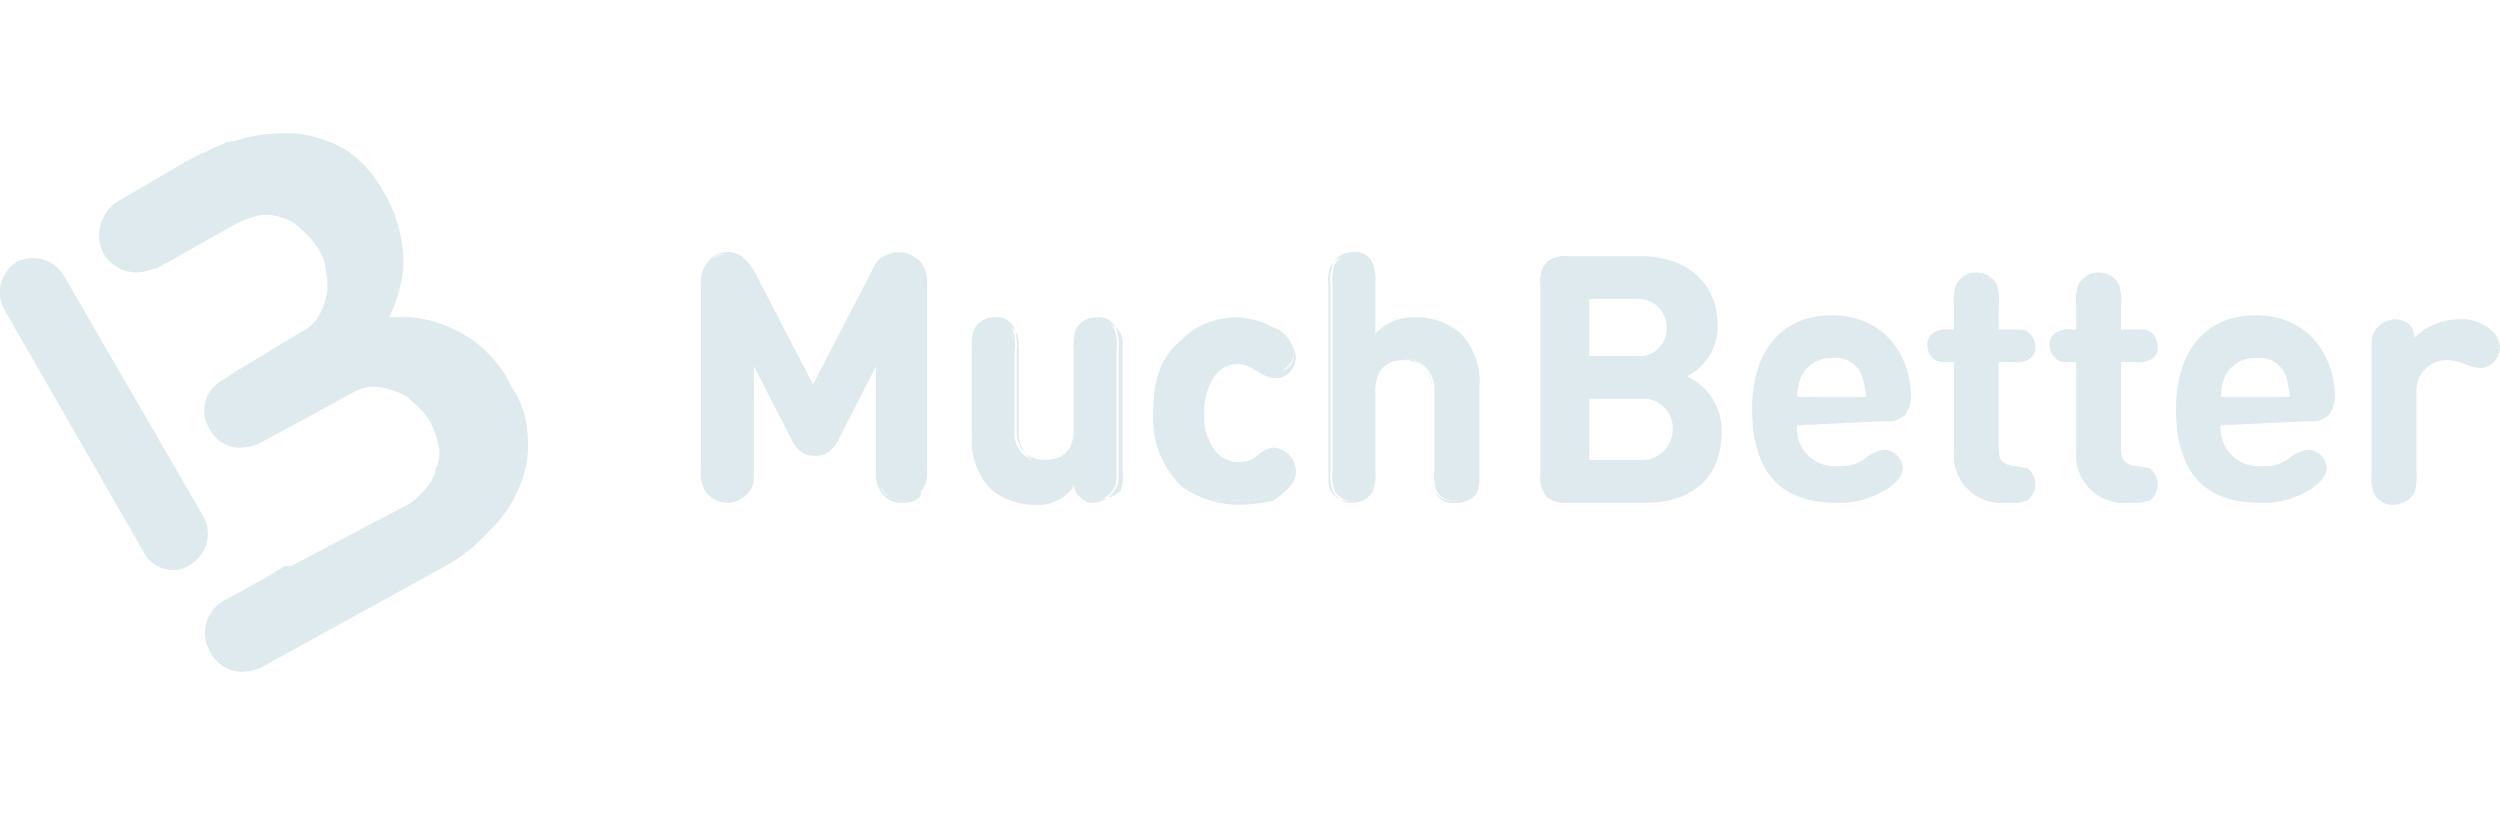 <svg viewBox="0 0 169 55" height="55" width="169" xmlns:xlink="http://www.w3.org/1999/xlink" xmlns="http://www.w3.org/2000/svg">
  <defs>
    <clipPath id="clip-muchbetter">
      <rect height="55" width="169"></rect>
    </clipPath>
  </defs>
  <g clip-path="url(#clip-muchbetter)" id="muchbetter">
    <g opacity="0.3" transform="translate(0 9)" id="much_better.32603fd">
      <path fill="#91b8c2" transform="translate(0 -3.448)" d="M11.707,32.977a2.2,2.2,0,0,1-1.928-1.1L.275,15.347A2.417,2.417,0,0,1,1.1,12.179a2.417,2.417,0,0,1,3.168.826l9.5,16.39a2.417,2.417,0,0,1-.826,3.168A1.923,1.923,0,0,1,11.707,32.977Z" data-name="Path 429" id="Path_429"></path>
      <path fill="#91b8c2" transform="translate(1.386 -5.199)" d="M34.287,25.776a6.372,6.372,0,0,0-1.1-3.443,8.057,8.057,0,0,0-3.857-3.857,8.159,8.159,0,0,0-4.407-.826,9.879,9.879,0,0,0,.964-3.443,9.5,9.5,0,0,0-1.377-5.1,8.077,8.077,0,0,0-2.479-2.755,8.692,8.692,0,0,0-3.168-1.1,11.6,11.6,0,0,0-3.719.275A4.022,4.022,0,0,1,13.9,5.8c-.138.138-.275.138-.551.275A27.063,27.063,0,0,0,9.908,7.87L6.6,9.8h0a2.7,2.7,0,0,0-.964,3.581,2.647,2.647,0,0,0,2.2,1.24,4.022,4.022,0,0,0,1.24-.275h.138l5.372-3.03a6.714,6.714,0,0,1,1.515-.551,2.863,2.863,0,0,1,1.515.138A2.858,2.858,0,0,1,19,11.727a4.752,4.752,0,0,1,1.1,1.24,3.375,3.375,0,0,1,.551,1.653,3.357,3.357,0,0,1,0,1.653,4.125,4.125,0,0,1-.551,1.377,2.45,2.45,0,0,1-1.1.964l-3.168,1.928-1.377.826-.826.551a2.306,2.306,0,0,0-.826,3.306,2.272,2.272,0,0,0,2.066,1.24,4.022,4.022,0,0,0,1.24-.275l1.791-.964,4.545-2.479a3.079,3.079,0,0,1,1.377-.413,4.075,4.075,0,0,1,1.377.275,2.858,2.858,0,0,1,1.377.826,4.752,4.752,0,0,1,1.1,1.24,6.714,6.714,0,0,1,.551,1.515,2.3,2.3,0,0,1-.138,1.653,2.624,2.624,0,0,1-.689,1.377,4.752,4.752,0,0,1-1.24,1.1L18.31,34.453H17.9l-1.377.826-2.755,1.515a2.5,2.5,0,0,0-.964,3.443A2.454,2.454,0,0,0,15,41.615a4.022,4.022,0,0,0,1.24-.275l6.749-3.719,5.509-3.03a11.517,11.517,0,0,0,3.168-2.479,8.5,8.5,0,0,0,2.066-3.03A6.988,6.988,0,0,0,34.287,25.776Z" data-name="Path 430" id="Path_430"></path>
      <g transform="translate(104.127 8.318)" data-name="Group 336" id="Group_336">
        <path fill="#91b8c2" transform="translate(-82.562 -11.795)" d="M84.491,28.46a1.972,1.972,0,0,1-1.515-.413,1.972,1.972,0,0,1-.413-1.515V13.723a1.972,1.972,0,0,1,.413-1.515,1.972,1.972,0,0,1,1.515-.413h4.821c3.306,0,5.234,1.928,5.234,4.683a3.809,3.809,0,0,1-2.066,3.443,4.04,4.04,0,0,1,2.341,3.719c0,3.168-2.066,4.821-5.1,4.821Zm1.377-13.773v3.857h3.168A1.848,1.848,0,0,0,91.1,16.615a1.92,1.92,0,0,0-2.066-1.928Zm3.443,10.881a2.065,2.065,0,0,0,2.2-2.066,1.99,1.99,0,0,0-2.2-2.066H85.868v4.132Z" data-name="Path 431" id="Path_431"></path>
        <path fill="#91b8c2" transform="translate(-79.596 -10.967)" d="M96.95,22.4A2.534,2.534,0,0,0,99.7,25.154a2.7,2.7,0,0,0,2.066-.689,2.751,2.751,0,0,1,1.1-.413,1.332,1.332,0,0,1,1.24,1.24c0,.551-.551,1.1-1.24,1.515a5.875,5.875,0,0,1-3.306.826c-2.892,0-5.647-1.24-5.647-6.336,0-3.994,2.066-6.336,5.372-6.336s5.234,2.341,5.372,5.372a2.327,2.327,0,0,1-.413,1.377,1.665,1.665,0,0,1-1.377.413L96.95,22.4Zm4.408-3.306a1.909,1.909,0,0,0-2.066-1.24,2.216,2.216,0,0,0-2.066,1.24,4.075,4.075,0,0,0-.275,1.377h4.683A11.934,11.934,0,0,0,101.358,19.094Z" data-name="Path 432" id="Path_432"></path>
        <path fill="#91b8c2" transform="translate(-77.143 -11.566)" d="M105.1,18.729h-.275c-.551,0-.826,0-.964-.138a1.159,1.159,0,0,1-.551-.964.922.922,0,0,1,.551-.964,1.77,1.77,0,0,1,.964-.138h.275V14.872a3.455,3.455,0,0,1,.138-1.377,1.617,1.617,0,0,1,1.377-.826,1.515,1.515,0,0,1,1.377.826,3.092,3.092,0,0,1,.138,1.377v1.653h.964c.551,0,.826,0,.964.138a1.159,1.159,0,0,1,.551.964.922.922,0,0,1-.551.964,1.77,1.77,0,0,1-.964.138h-.964v5.923c0,.551.138.964.964,1.1.413,0,.689.138.964.138a1.377,1.377,0,0,1,0,2.2,3.057,3.057,0,0,1-1.24.138h-.138a3.216,3.216,0,0,1-3.581-3.443v-6.06Z" data-name="Path 433" id="Path_433"></path>
        <path fill="#91b8c2" transform="translate(-75.431 -11.566)" d="M111.655,18.729h-.275c-.551,0-.826,0-.964-.138a1.16,1.16,0,0,1-.551-.964.922.922,0,0,1,.551-.964,1.77,1.77,0,0,1,.964-.138h.275V14.872a3.455,3.455,0,0,1,.138-1.377,1.618,1.618,0,0,1,1.377-.826,1.515,1.515,0,0,1,1.377.826,3.092,3.092,0,0,1,.138,1.377v1.653h.964c.551,0,.826,0,.964.138a1.159,1.159,0,0,1,.551.964.922.922,0,0,1-.551.964,1.77,1.77,0,0,1-.964.138h-.964v5.923c0,.551.138.964.964,1.1.413,0,.689.138.964.138a1.377,1.377,0,0,1,0,2.2,3.057,3.057,0,0,1-1.24.138h-.138a3.216,3.216,0,0,1-3.581-3.443v-6.06Z" data-name="Path 434" id="Path_434"></path>
        <path fill="#91b8c2" transform="translate(-73.663 -10.967)" d="M119.666,22.4a2.534,2.534,0,0,0,2.755,2.755,2.7,2.7,0,0,0,2.066-.689,2.751,2.751,0,0,1,1.1-.413,1.332,1.332,0,0,1,1.24,1.24c0,.551-.551,1.1-1.24,1.515a5.875,5.875,0,0,1-3.306.826c-2.892,0-5.647-1.24-5.647-6.336,0-3.994,2.066-6.336,5.372-6.336s5.234,2.341,5.372,5.372a2.327,2.327,0,0,1-.413,1.377,1.665,1.665,0,0,1-1.377.413l-5.923.275Zm4.407-3.306a1.909,1.909,0,0,0-2.066-1.24,2.216,2.216,0,0,0-2.066,1.24,4.075,4.075,0,0,0-.275,1.377h4.683A11.927,11.927,0,0,0,124.073,19.094Z" data-name="Path 435" id="Path_435"></path>
        <path fill="#91b8c2" transform="translate(-70.924 -10.91)" d="M132.9,15.18a3.078,3.078,0,0,1,2.066.551,1.834,1.834,0,0,1,.826,1.24,1.564,1.564,0,0,1-.413,1.1,1.488,1.488,0,0,1-.964.413,3.5,3.5,0,0,1-.964-.275,3.289,3.289,0,0,0-1.24-.275,2.06,2.06,0,0,0-2.066,2.2V25.51a3.455,3.455,0,0,1-.138,1.377,1.618,1.618,0,0,1-1.377.826,1.383,1.383,0,0,1-1.377-.826,3.092,3.092,0,0,1-.138-1.377V17.246c0-.826,0-.964.275-1.377a1.644,1.644,0,0,1,1.24-.689,1.605,1.605,0,0,1,.964.275,1.25,1.25,0,0,1,.413.964A4.351,4.351,0,0,1,132.9,15.18Z" data-name="Path 436" id="Path_436"></path>
      </g>
      <g transform="translate(47.381 8.043)" data-name="Group 341" id="Group_341">
        <g transform="translate(0 0)" data-name="Group 337" id="Group_337">
          <path fill="#91b8c2" transform="translate(-37.54 -11.548)" d="M43.738,24.081,40.983,18.71v7.438c0,.826,0,.964-.275,1.377a1.827,1.827,0,0,1-1.377.826,1.383,1.383,0,0,1-1.377-.826,3.456,3.456,0,0,1-.275-1.377V13.614a1.716,1.716,0,0,1,.551-1.515,1.564,1.564,0,0,1,1.1-.413,1.991,1.991,0,0,1,.964.275,2.987,2.987,0,0,1,.826.964l4.132,7.851,4.132-7.851a1.938,1.938,0,0,1,.826-.964,1.991,1.991,0,0,1,.964-.275,1.564,1.564,0,0,1,1.1.413,1.881,1.881,0,0,1,.551,1.515V26.148c0,.826,0,.964-.275,1.377a1.827,1.827,0,0,1-1.377.826,1.383,1.383,0,0,1-1.377-.826c-.413-.275-.413-.551-.413-1.24V18.848l-2.479,5.234c-.413.826-.826,1.1-1.515,1.1A1.713,1.713,0,0,1,43.738,24.081Z" data-name="Path 437" id="Path_437"></path>
          <path fill="#91b8c2" transform="translate(-37.568 -11.576)" d="M51.2,28.518a1.582,1.582,0,0,1-1.515-.826,2.064,2.064,0,0,1-.275-1.377V19.289L46.934,24.11c-.413.826-.826,1.24-1.653,1.24s-1.24-.413-1.653-1.24l-2.479-4.821v7.024c0,.826,0,.964-.275,1.377a1.8,1.8,0,0,1-3.03,0,2.265,2.265,0,0,1-.275-1.377V13.78a2.2,2.2,0,0,1,.551-1.653,1.746,1.746,0,0,1,1.24-.551,1.605,1.605,0,0,1,.964.275,4.395,4.395,0,0,1,.826.964l3.994,7.713,3.994-7.713c.138-.275.413-.826.826-.964a1.991,1.991,0,0,1,.964-.275,1.5,1.5,0,0,1,1.24.551,2.2,2.2,0,0,1,.551,1.653V26.314c0,.826,0,.964-.275,1.377C52.581,28.242,51.892,28.518,51.2,28.518Zm-1.515-10.33v8.126a3.455,3.455,0,0,0,.138,1.377,1.644,1.644,0,0,0,1.24.689,1.446,1.446,0,0,0,1.24-.689,3.092,3.092,0,0,0,.138-1.377V13.78A1.828,1.828,0,0,0,52.03,12.4a1.25,1.25,0,0,0-.964-.413,3.5,3.5,0,0,0-.964.275,2.987,2.987,0,0,0-.826.964L45.281,21.08l-4.27-8.126a2.987,2.987,0,0,0-.826-.964,1.991,1.991,0,0,0-.964-.275,1.072,1.072,0,0,0-.964.413,2.056,2.056,0,0,0-.413,1.377V26.038a3.455,3.455,0,0,0,.138,1.377,1.643,1.643,0,0,0,1.24.689,1.446,1.446,0,0,0,1.24-.689c.413-.275.413-.551.413-1.377V17.912L43.9,23.7c.413.826.826,1.1,1.377,1.1.689,0,.964-.275,1.377-1.1Z" data-name="Path 438" id="Path_438"></path>
        </g>
        <g transform="translate(18.319 4.408)" data-name="Group 338" id="Group_338">
          <path fill="#91b8c2" transform="translate(-52.064 -15.042)" d="M56.334,27.576a3.946,3.946,0,0,1-2.892-1.1,4.459,4.459,0,0,1-1.24-3.443V17.246a3.455,3.455,0,0,1,.138-1.377,1.446,1.446,0,0,1,1.24-.689,1.291,1.291,0,0,1,1.24.689,3.092,3.092,0,0,1,.138,1.377v5.372a1.923,1.923,0,0,0,2.066,2.2,1.983,1.983,0,0,0,2.066-2.2V17.246a3.455,3.455,0,0,1,.138-1.377,1.446,1.446,0,0,1,1.24-.689,1.291,1.291,0,0,1,1.24.689,3.092,3.092,0,0,1,.138,1.377v8.126c0,.826,0,.964-.275,1.377a1.643,1.643,0,0,1-1.24.689,1.605,1.605,0,0,1-.964-.275c-.275-.275-.275-.551-.413-.826A2.867,2.867,0,0,1,56.334,27.576Z" data-name="Path 439" id="Path_439"></path>
          <path fill="#91b8c2" transform="translate(-52.093 -15.071)" d="M56.363,27.742a4.538,4.538,0,0,1-3.03-1.1,4.708,4.708,0,0,1-1.24-3.581V17.275a3.455,3.455,0,0,1,.138-1.377,1.515,1.515,0,0,1,1.377-.826,1.273,1.273,0,0,1,1.377.826,3.455,3.455,0,0,1,.138,1.377v5.372c0,1.928,1.377,2.066,1.928,2.066s1.928-.138,1.928-2.066V17.275a3.455,3.455,0,0,1,.138-1.377,1.515,1.515,0,0,1,1.377-.826,1.273,1.273,0,0,1,1.377.826,3.455,3.455,0,0,1,.138,1.377V25.4c0,.826,0,.964-.275,1.377a1.827,1.827,0,0,1-1.377.826,1.072,1.072,0,0,1-.964-.413c-.275-.138-.275-.413-.413-.689A2.867,2.867,0,0,1,56.363,27.742Zm-2.617-12.4a1.446,1.446,0,0,0-1.24.689,2.718,2.718,0,0,0-.138,1.24v5.785c0,1.515.275,2.617,1.24,3.306a3.752,3.752,0,0,0,2.755.964,4.273,4.273,0,0,0,3.03-1.24l.138-.138.138.275a1.571,1.571,0,0,0,.413.826,1.958,1.958,0,0,0,.826.275,1.746,1.746,0,0,0,1.24-.551,2.719,2.719,0,0,0,.138-1.24V17.412c0-.826,0-.964-.138-1.24a1.291,1.291,0,0,0-1.24-.689,1.446,1.446,0,0,0-1.24.689,2.719,2.719,0,0,0-.138,1.24v5.372a2.1,2.1,0,0,1-2.066,2.341,2.2,2.2,0,0,1-2.2-2.341V17.412c0-.826,0-.964-.138-1.24A1.677,1.677,0,0,0,53.746,15.346Z" data-name="Path 440" id="Path_440"></path>
        </g>
        <g transform="translate(30.577 4.408)" data-name="Group 339" id="Group_339">
          <path fill="#91b8c2" transform="translate(-61.727 -15.071)" d="M69.853,15.76a2.09,2.09,0,0,1,1.377,1.653,1.25,1.25,0,0,1-.413.964,1.072,1.072,0,0,1-.964.413c-.413,0-.551-.138-.964-.413-.551-.275-.826-.551-1.377-.551a1.963,1.963,0,0,0-1.653.826,4.256,4.256,0,0,0-.689,2.617,4.105,4.105,0,0,0,.689,2.755,1.963,1.963,0,0,0,1.653.826,1.768,1.768,0,0,0,1.377-.551,1.831,1.831,0,0,1,.964-.413,1.488,1.488,0,0,1,.964.413,1.25,1.25,0,0,1,.413.964c0,.826-.826,1.377-1.377,1.653a4.221,4.221,0,0,1-2.341.551c-2.341,0-5.372-1.24-5.372-6.2s3.03-6.2,5.372-6.2A5.851,5.851,0,0,1,69.853,15.76Z" data-name="Path 441" id="Path_441"></path>
          <path fill="#91b8c2" transform="translate(-61.813 -15.014)" d="M67.6,27.685a6.652,6.652,0,0,1-3.857-1.24,6.324,6.324,0,0,1-1.928-4.958c0-2.341.551-3.857,1.928-4.958a5.457,5.457,0,0,1,3.719-1.24,5.043,5.043,0,0,1,2.479.551,2.245,2.245,0,0,1,1.515,1.791,1.564,1.564,0,0,1-.413,1.1,1.488,1.488,0,0,1-.964.413,2.2,2.2,0,0,1-1.1-.413c-.551-.275-.826-.551-1.377-.551a1.963,1.963,0,0,0-1.653.826,4.256,4.256,0,0,0-.689,2.617,3.512,3.512,0,0,0,.689,2.617,1.963,1.963,0,0,0,1.653.826,1.768,1.768,0,0,0,1.377-.551c.413-.275.689-.551,1.1-.551.275,0,.826.138.964.413a1.564,1.564,0,0,1,.413,1.1c0,.689-.551,1.24-1.515,1.928A10.924,10.924,0,0,1,67.6,27.685Zm0-12.4c-1.653,0-5.234.551-5.234,6.06s3.719,6.06,5.234,6.06a4.221,4.221,0,0,0,2.341-.551c.964-.551,1.377-.964,1.377-1.653a1.831,1.831,0,0,0-.413-.964,1.477,1.477,0,0,0-.826-.275,1.831,1.831,0,0,0-.964.413,2.3,2.3,0,0,1-1.515.551,2.046,2.046,0,0,1-1.791-.826c-.551-.551-.689-1.377-.689-2.755a4.737,4.737,0,0,1,.689-2.755,2.046,2.046,0,0,1,1.791-.826,2.071,2.071,0,0,1,1.515.551,1.831,1.831,0,0,0,.964.413,1.958,1.958,0,0,0,.826-.275,1.25,1.25,0,0,0,.413-.964c0-.826-.826-1.377-1.377-1.653h0A4.221,4.221,0,0,0,67.6,15.289Z" data-name="Path 442" id="Path_442"></path>
        </g>
        <g transform="translate(42.422)" data-name="Group 340" id="Group_340">
          <path fill="#91b8c2" transform="translate(-71.147 -11.548)" d="M80.927,27.663a1.446,1.446,0,0,1-1.24.689,1.291,1.291,0,0,1-1.24-.689,3.092,3.092,0,0,1-.138-1.377V20.914a2.07,2.07,0,1,0-4.132,0v5.372a3.455,3.455,0,0,1-.138,1.377,1.446,1.446,0,0,1-1.24.689,1.291,1.291,0,0,1-1.24-.689,3.092,3.092,0,0,1-.138-1.377V13.751a3.455,3.455,0,0,1,.138-1.377,1.446,1.446,0,0,1,1.24-.689,1.291,1.291,0,0,1,1.24.689,3.092,3.092,0,0,1,.138,1.377v3.581a3.846,3.846,0,0,1,3.03-1.24,3.946,3.946,0,0,1,2.892,1.1,4.459,4.459,0,0,1,1.24,3.443v5.785A4.162,4.162,0,0,1,80.927,27.663Z" data-name="Path 443" id="Path_443"></path>
          <path fill="#91b8c2" transform="translate(-71.205 -11.576)" d="M79.744,28.518a1.273,1.273,0,0,1-1.377-.826,3.455,3.455,0,0,1-.138-1.377V20.942c0-1.928-1.377-2.066-1.928-2.066s-1.928.138-1.928,2.066v5.372a3.455,3.455,0,0,1-.138,1.377,1.515,1.515,0,0,1-1.377.826,1.383,1.383,0,0,1-1.377-.826,3.455,3.455,0,0,1-.138-1.377V13.78A3.455,3.455,0,0,1,71.48,12.4a1.515,1.515,0,0,1,1.377-.826,1.273,1.273,0,0,1,1.377.826,3.455,3.455,0,0,1,.138,1.377v3.306a3.537,3.537,0,0,1,2.755-1.1,4.538,4.538,0,0,1,3.03,1.1,4.708,4.708,0,0,1,1.24,3.581v5.785a3.455,3.455,0,0,1-.138,1.377A1.615,1.615,0,0,1,79.744,28.518Zm-3.581-9.779c.964,0,2.066.551,2.066,2.341v5.372c0,.826,0,.964.138,1.24a1.291,1.291,0,0,0,1.24.689,1.446,1.446,0,0,0,1.24-.689h0a2.719,2.719,0,0,0,.138-1.24V20.667c0-1.515-.275-2.617-1.24-3.306a3.752,3.752,0,0,0-2.755-.964,3.5,3.5,0,0,0-2.892,1.24h-.138V13.78c0-.826,0-.964-.138-1.24a1.291,1.291,0,0,0-1.24-.689,1.446,1.446,0,0,0-1.24.689,2.719,2.719,0,0,0-.138,1.24V26.452c0,.826,0,.964.138,1.24a1.291,1.291,0,0,0,1.24.689,1.446,1.446,0,0,0,1.24-.689,2.719,2.719,0,0,0,.138-1.24V21.08A2.061,2.061,0,0,1,76.163,18.738Z" data-name="Path 444" id="Path_444"></path>
        </g>
      </g>
    </g>
  </g>
</svg>
